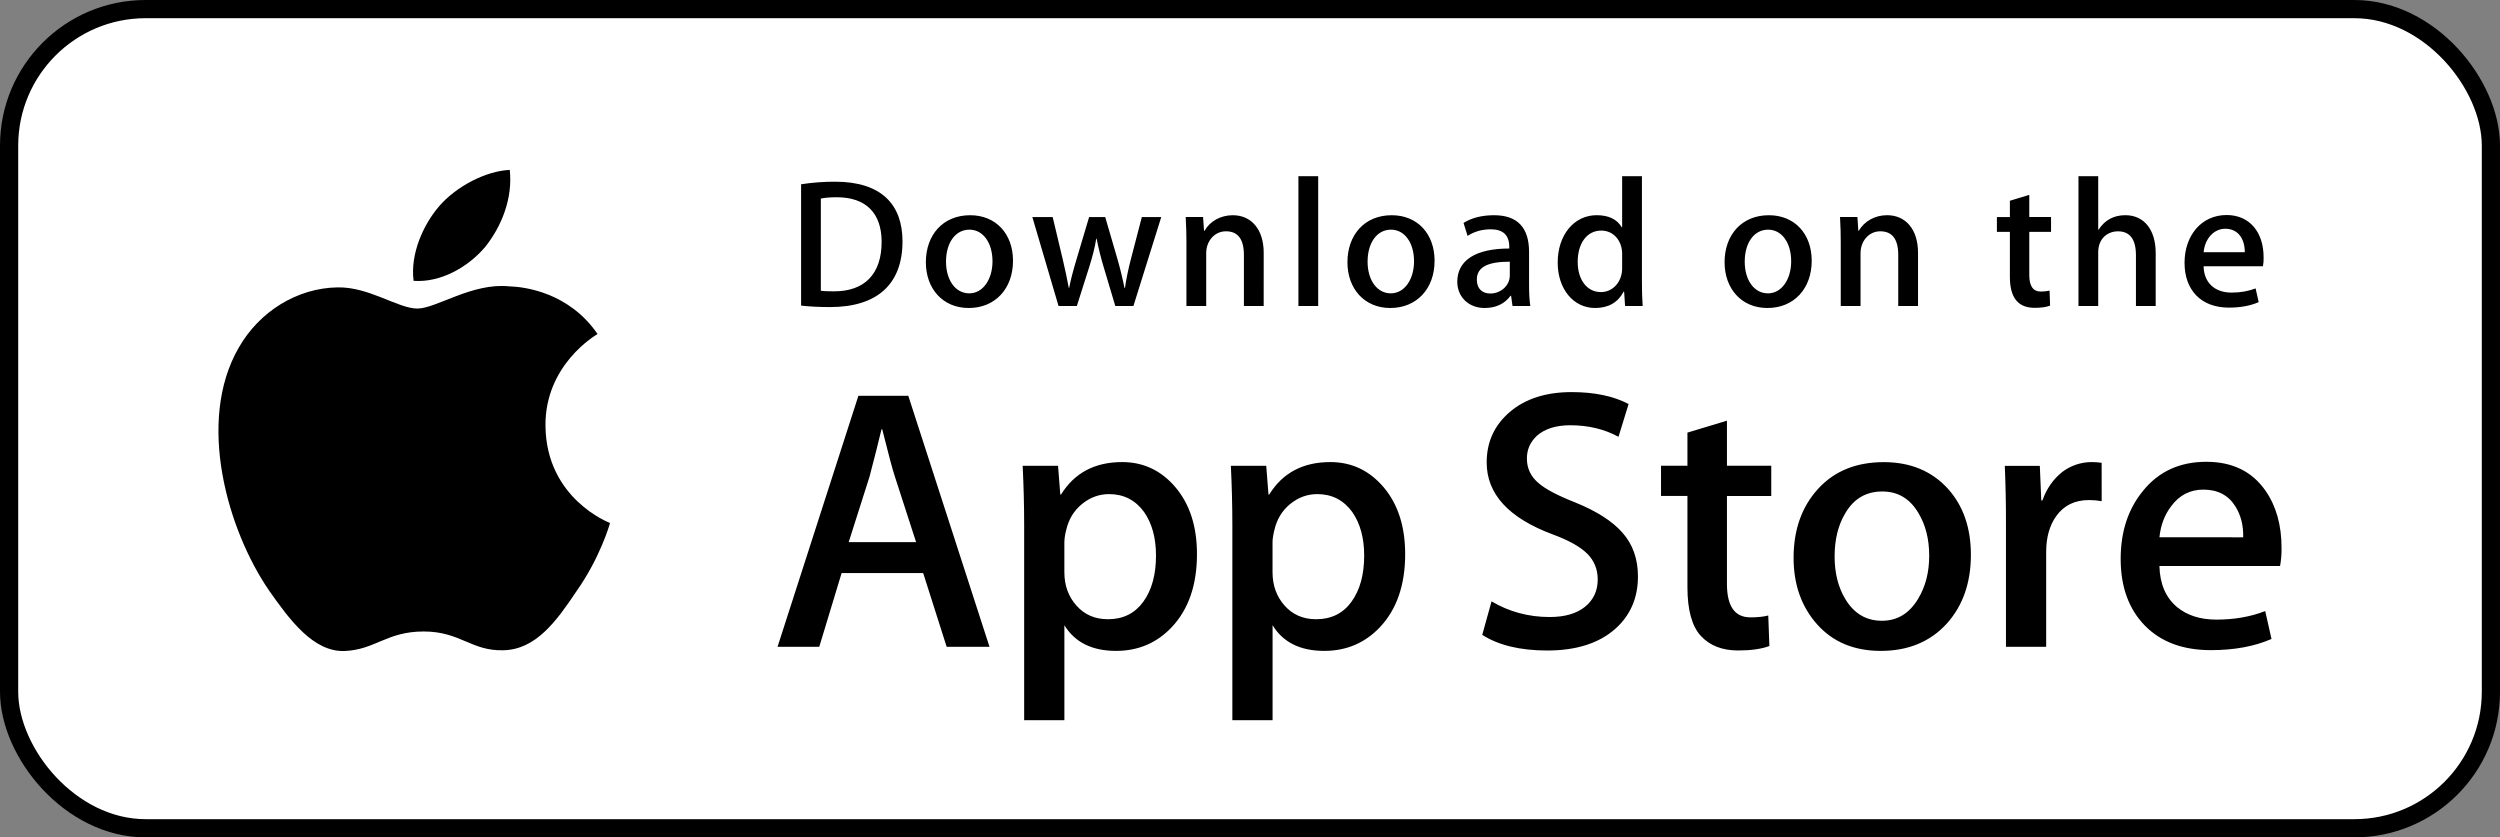<svg width="206" height="69" viewBox="0 0 206 69" fill="none" xmlns="http://www.w3.org/2000/svg">
<rect x="0" y="0" width="206" height="69" fill="#808080" stroke="none"/>
<rect x="0.75" y="0.75" width="204.5" height="67.5" rx="11.25" fill="white" stroke="black" stroke-width="1.5"/>
<path d="M44.947 35.083C44.903 30.075 49.05 27.638 49.239 27.524C46.891 24.101 43.25 23.633 41.971 23.596C38.913 23.274 35.947 25.425 34.39 25.425C32.801 25.425 30.403 23.627 27.818 23.68C24.491 23.731 21.38 25.657 19.673 28.646C16.15 34.743 18.777 43.702 22.152 48.63C23.84 51.044 25.813 53.737 28.395 53.643C30.921 53.54 31.864 52.034 34.912 52.034C37.932 52.034 38.819 53.643 41.452 53.582C44.163 53.54 45.869 51.158 47.498 48.723C49.449 45.958 50.233 43.232 50.264 43.093C50.202 43.071 45 41.085 44.947 35.083ZM39.973 20.354C41.332 18.656 42.261 16.345 42.004 14C40.037 14.087 37.578 15.36 36.162 17.021C34.909 18.485 33.79 20.884 34.079 23.141C36.288 23.305 38.556 22.026 39.973 20.354Z" fill="black"/>
<path d="M81.534 53.295H78.004L76.07 47.221H69.349L67.507 53.295H64.07L70.731 32.615H74.844L81.534 53.295ZM75.487 44.672L73.739 39.272C73.554 38.72 73.206 37.421 72.696 35.376H72.634C72.428 36.256 72.1 37.555 71.651 39.272L69.932 44.672H75.487ZM98.63 45.656C98.63 48.192 97.941 50.197 96.562 51.668C95.328 52.978 93.794 53.633 91.964 53.633C89.989 53.633 88.568 52.929 87.705 51.518V59.342H84.391V43.285C84.391 41.692 84.349 40.058 84.268 38.383H87.183L87.368 40.747H87.43C88.535 38.966 90.213 38.075 92.463 38.075C94.223 38.075 95.692 38.77 96.867 40.161C98.041 41.555 98.63 43.386 98.63 45.656ZM95.254 45.777C95.254 44.326 94.927 43.129 94.271 42.186C93.555 41.205 92.592 40.714 91.386 40.714C90.569 40.714 89.826 40.988 89.162 41.527C88.496 42.071 88.061 42.781 87.858 43.661C87.767 43.989 87.715 44.328 87.704 44.669V47.157C87.704 48.24 88.036 49.156 88.702 49.905C89.367 50.651 90.231 51.025 91.294 51.025C92.543 51.025 93.514 50.542 94.209 49.583C94.905 48.621 95.254 47.353 95.254 45.777ZM115.786 45.656C115.786 48.192 115.097 50.197 113.718 51.668C112.483 52.978 110.95 53.633 109.119 53.633C107.143 53.633 105.722 52.929 104.86 51.518V59.342H101.546V43.285C101.546 41.692 101.504 40.058 101.423 38.383H104.338L104.522 40.747H104.585C105.688 38.966 107.366 38.075 109.618 38.075C111.376 38.075 112.845 38.77 114.023 40.161C115.195 41.555 115.786 43.386 115.786 45.656ZM112.408 45.777C112.408 44.326 112.08 43.129 111.424 42.186C110.708 41.205 109.748 40.714 108.542 40.714C107.725 40.714 106.982 40.988 106.315 41.527C105.649 42.071 105.216 42.781 105.012 43.661C104.911 44.071 104.857 44.405 104.857 44.669V47.157C104.857 48.24 105.191 49.156 105.853 49.905C106.518 50.649 107.383 51.025 108.449 51.025C109.699 51.025 110.67 50.542 111.363 49.583C112.06 48.621 112.408 47.353 112.408 45.777ZM134.967 47.494C134.967 49.255 134.352 50.686 133.128 51.791C131.782 52.997 129.903 53.602 127.494 53.602C125.268 53.602 123.483 53.173 122.137 52.313L122.903 49.552C124.357 50.413 125.953 50.842 127.691 50.842C128.941 50.842 129.912 50.559 130.606 49.998C131.3 49.435 131.652 48.683 131.652 47.745C131.652 46.904 131.361 46.2 130.791 45.626C130.217 45.055 129.269 44.522 127.937 44.032C124.315 42.682 122.502 40.706 122.502 38.108C122.502 36.411 123.143 35.022 124.421 33.936C125.698 32.851 127.393 32.309 129.5 32.309C131.383 32.309 132.951 32.636 134.196 33.291L133.365 35.992C132.193 35.358 130.87 35.041 129.39 35.041C128.221 35.041 127.304 35.328 126.648 35.9C126.096 36.411 125.816 37.034 125.816 37.774C125.816 38.59 126.135 39.267 126.769 39.799C127.32 40.288 128.324 40.821 129.776 41.393C131.557 42.111 132.866 42.947 133.704 43.908C134.548 44.868 134.967 46.066 134.967 47.494ZM145.952 40.87H142.3V48.11C142.3 49.951 142.943 50.87 144.233 50.87C144.825 50.87 145.317 50.82 145.705 50.716L145.797 53.232C145.144 53.476 144.284 53.599 143.22 53.599C141.911 53.599 140.888 53.199 140.15 52.4C139.415 51.602 139.045 50.264 139.045 48.38V40.863H136.868V38.377H139.045V35.647L142.3 34.664V38.377H145.952V40.87ZM162.401 45.717C162.401 48.009 161.745 49.891 160.436 51.362C159.067 52.877 157.245 53.633 154.974 53.633C152.783 53.633 151.04 52.907 149.741 51.457C148.441 50.004 147.791 48.173 147.791 45.965C147.791 43.654 148.463 41.762 149.801 40.29C151.143 38.817 152.949 38.08 155.22 38.08C157.408 38.08 159.166 38.807 160.497 40.259C161.769 41.667 162.401 43.485 162.401 45.717ZM158.966 45.793C158.966 44.427 158.671 43.255 158.078 42.274C157.384 41.09 156.389 40.498 155.1 40.498C153.773 40.498 152.755 41.09 152.061 42.274C151.467 43.255 151.172 44.447 151.172 45.855C151.172 47.222 151.467 48.397 152.061 49.375C152.778 50.559 153.777 51.151 155.072 51.151C156.339 51.151 157.332 50.546 158.05 49.345C158.66 48.341 158.966 47.162 158.966 45.793ZM173.178 41.297C172.833 41.235 172.484 41.204 172.133 41.205C170.968 41.205 170.066 41.644 169.432 42.526C168.882 43.303 168.605 44.285 168.605 45.471V53.295H165.291V43.079C165.294 41.514 165.262 39.949 165.195 38.385H168.081L168.202 41.238H168.294C168.645 40.257 169.196 39.466 169.951 38.874C170.643 38.357 171.483 38.077 172.346 38.075C172.653 38.075 172.929 38.097 173.175 38.136L173.178 41.297ZM187.999 45.134C188.008 45.638 187.967 46.141 187.878 46.636H177.936C177.973 48.11 178.455 49.238 179.379 50.015C180.216 50.708 181.3 51.056 182.63 51.056C184.102 51.056 185.445 50.823 186.653 50.352L187.172 52.651C185.761 53.266 184.095 53.572 182.172 53.572C179.859 53.572 178.043 52.891 176.722 51.533C175.404 50.173 174.743 48.346 174.743 46.057C174.743 43.81 175.357 41.937 176.587 40.444C177.874 38.849 179.613 38.052 181.802 38.052C183.952 38.052 185.579 38.849 186.684 40.444C187.559 41.707 187.999 43.274 187.999 45.134ZM184.839 44.274C184.863 43.291 184.645 42.444 184.196 41.727C183.622 40.804 182.739 40.344 181.556 40.344C180.473 40.344 179.59 40.794 178.918 41.695C178.367 42.411 178.039 43.272 177.938 44.271L184.839 44.274Z" fill="black"/>
<path d="M68.393 25.303C67.471 25.303 66.674 25.258 66.01 25.182V15.184C66.938 15.04 67.876 14.97 68.816 14.972C72.616 14.972 74.366 16.842 74.366 19.889C74.366 23.404 72.299 25.303 68.393 25.303ZM68.949 16.254C68.436 16.254 67.999 16.285 67.637 16.36V23.96C67.833 23.992 68.209 24.006 68.738 24.006C71.228 24.006 72.646 22.588 72.646 19.934C72.646 17.567 71.363 16.254 68.949 16.254ZM79.821 25.379C77.679 25.379 76.291 23.78 76.291 21.609C76.291 19.347 77.708 17.734 79.942 17.734C82.053 17.734 83.472 19.256 83.472 21.49C83.472 23.78 82.009 25.379 79.821 25.379ZM79.883 18.924C78.706 18.924 77.952 20.024 77.952 21.563C77.952 23.072 78.722 24.172 79.867 24.172C81.013 24.172 81.782 22.995 81.782 21.532C81.782 20.04 81.029 18.924 79.883 18.924ZM95.687 17.884L93.394 25.213H91.9L90.95 22.03C90.714 21.252 90.518 20.462 90.361 19.664H90.33C90.21 20.462 89.984 21.263 89.743 22.03L88.732 25.213H87.223L85.065 17.884H86.74L87.57 21.368C87.765 22.198 87.93 22.982 88.067 23.721H88.098C88.218 23.104 88.414 22.334 88.701 21.384L89.743 17.886H91.07L92.067 21.309C92.307 22.139 92.503 22.953 92.656 23.723H92.699C92.805 22.969 92.971 22.169 93.197 21.309L94.087 17.886L95.687 17.884ZM104.127 25.213H102.498V21.005C102.498 19.709 102.001 19.059 101.02 19.059C100.055 19.059 99.391 19.889 99.391 20.854V25.213H97.762V19.979C97.762 19.331 97.746 18.637 97.701 17.883H99.134L99.211 19.014H99.256C99.694 18.231 100.583 17.734 101.58 17.734C103.118 17.734 104.129 18.91 104.129 20.825L104.127 25.213ZM108.619 25.213H106.989V14.521H108.619V25.213ZM114.559 25.379C112.418 25.379 111.029 23.78 111.029 21.609C111.029 19.347 112.446 17.734 114.679 17.734C116.791 17.734 118.209 19.256 118.209 21.49C118.21 23.78 116.746 25.379 114.559 25.379ZM114.62 18.924C113.443 18.924 112.689 20.024 112.689 21.563C112.689 23.072 113.46 24.172 114.602 24.172C115.75 24.172 116.517 22.995 116.517 21.532C116.519 20.04 115.767 18.924 114.62 18.924ZM124.632 25.213L124.513 24.369H124.47C123.972 25.048 123.247 25.379 122.326 25.379C121.013 25.379 120.08 24.459 120.08 23.222C120.08 21.413 121.649 20.478 124.364 20.478V20.343C124.364 19.378 123.853 18.895 122.842 18.895C122.12 18.895 121.485 19.076 120.927 19.438L120.596 18.368C121.274 17.945 122.12 17.734 123.113 17.734C125.028 17.734 125.995 18.744 125.995 20.765V23.465C125.995 24.204 126.027 24.778 126.1 25.215L124.632 25.213ZM124.408 21.563C122.598 21.563 121.691 22.001 121.691 23.041C121.691 23.81 122.158 24.186 122.808 24.186C123.637 24.186 124.408 23.553 124.408 22.694V21.563ZM133.905 25.213L133.829 24.037H133.784C133.316 24.926 132.53 25.379 131.431 25.379C129.663 25.379 128.354 23.825 128.354 21.639C128.354 19.347 129.711 17.732 131.564 17.732C132.545 17.732 133.24 18.063 133.632 18.728H133.664V14.521H135.295V23.238C135.295 23.947 135.312 24.61 135.355 25.213H133.905ZM133.664 20.901C133.664 19.875 132.985 19 131.948 19C130.74 19 130.002 20.071 130.002 21.578C130.002 23.056 130.768 24.068 131.916 24.068C132.94 24.068 133.664 23.177 133.664 22.122V20.901ZM145.633 25.379C143.493 25.379 142.105 23.78 142.105 21.609C142.105 19.347 143.522 17.734 145.755 17.734C147.867 17.734 149.285 19.256 149.285 21.49C149.286 23.78 147.823 25.379 145.633 25.379ZM145.694 18.924C144.519 18.924 143.765 20.024 143.765 21.563C143.765 23.072 144.534 24.172 145.678 24.172C146.826 24.172 147.593 22.995 147.593 21.532C147.597 20.04 146.843 18.924 145.694 18.924ZM158.045 25.213H156.415V21.005C156.415 19.709 155.917 19.059 154.936 19.059C153.971 19.059 153.309 19.889 153.309 20.854V25.213H151.678V19.979C151.678 19.331 151.663 18.637 151.618 17.883H153.051L153.127 19.014H153.172C153.609 18.231 154.5 17.732 155.495 17.732C157.033 17.732 158.045 18.908 158.045 20.823V25.213ZM169.006 19.106H167.213V22.665C167.213 23.57 167.527 24.023 168.161 24.023C168.449 24.023 168.69 23.992 168.884 23.947L168.929 25.183C168.614 25.305 168.191 25.365 167.666 25.365C166.382 25.365 165.614 24.657 165.614 22.801V19.106H164.544V17.884H165.614V16.542L167.213 16.058V17.883H169.006V19.106ZM177.629 25.213H176.002V21.036C176.002 19.724 175.506 19.061 174.524 19.061C173.68 19.061 172.893 19.634 172.893 20.795V25.213H171.266V14.521H172.893V18.924H172.926C173.439 18.125 174.182 17.732 175.13 17.732C176.681 17.732 177.629 18.938 177.629 20.854V25.213ZM186.465 21.94H181.576C181.607 23.328 182.526 24.111 183.886 24.111C184.609 24.111 185.274 23.99 185.862 23.765L186.115 24.896C185.422 25.198 184.606 25.348 183.656 25.348C181.363 25.348 180.006 23.9 180.006 21.654C180.006 19.407 181.396 17.718 183.472 17.718C185.346 17.718 186.521 19.106 186.521 21.202C186.531 21.45 186.512 21.697 186.465 21.94ZM184.971 20.779C184.971 19.648 184.4 18.849 183.359 18.849C182.423 18.849 181.683 19.664 181.578 20.779H184.971Z" fill="black"/>
</svg>
